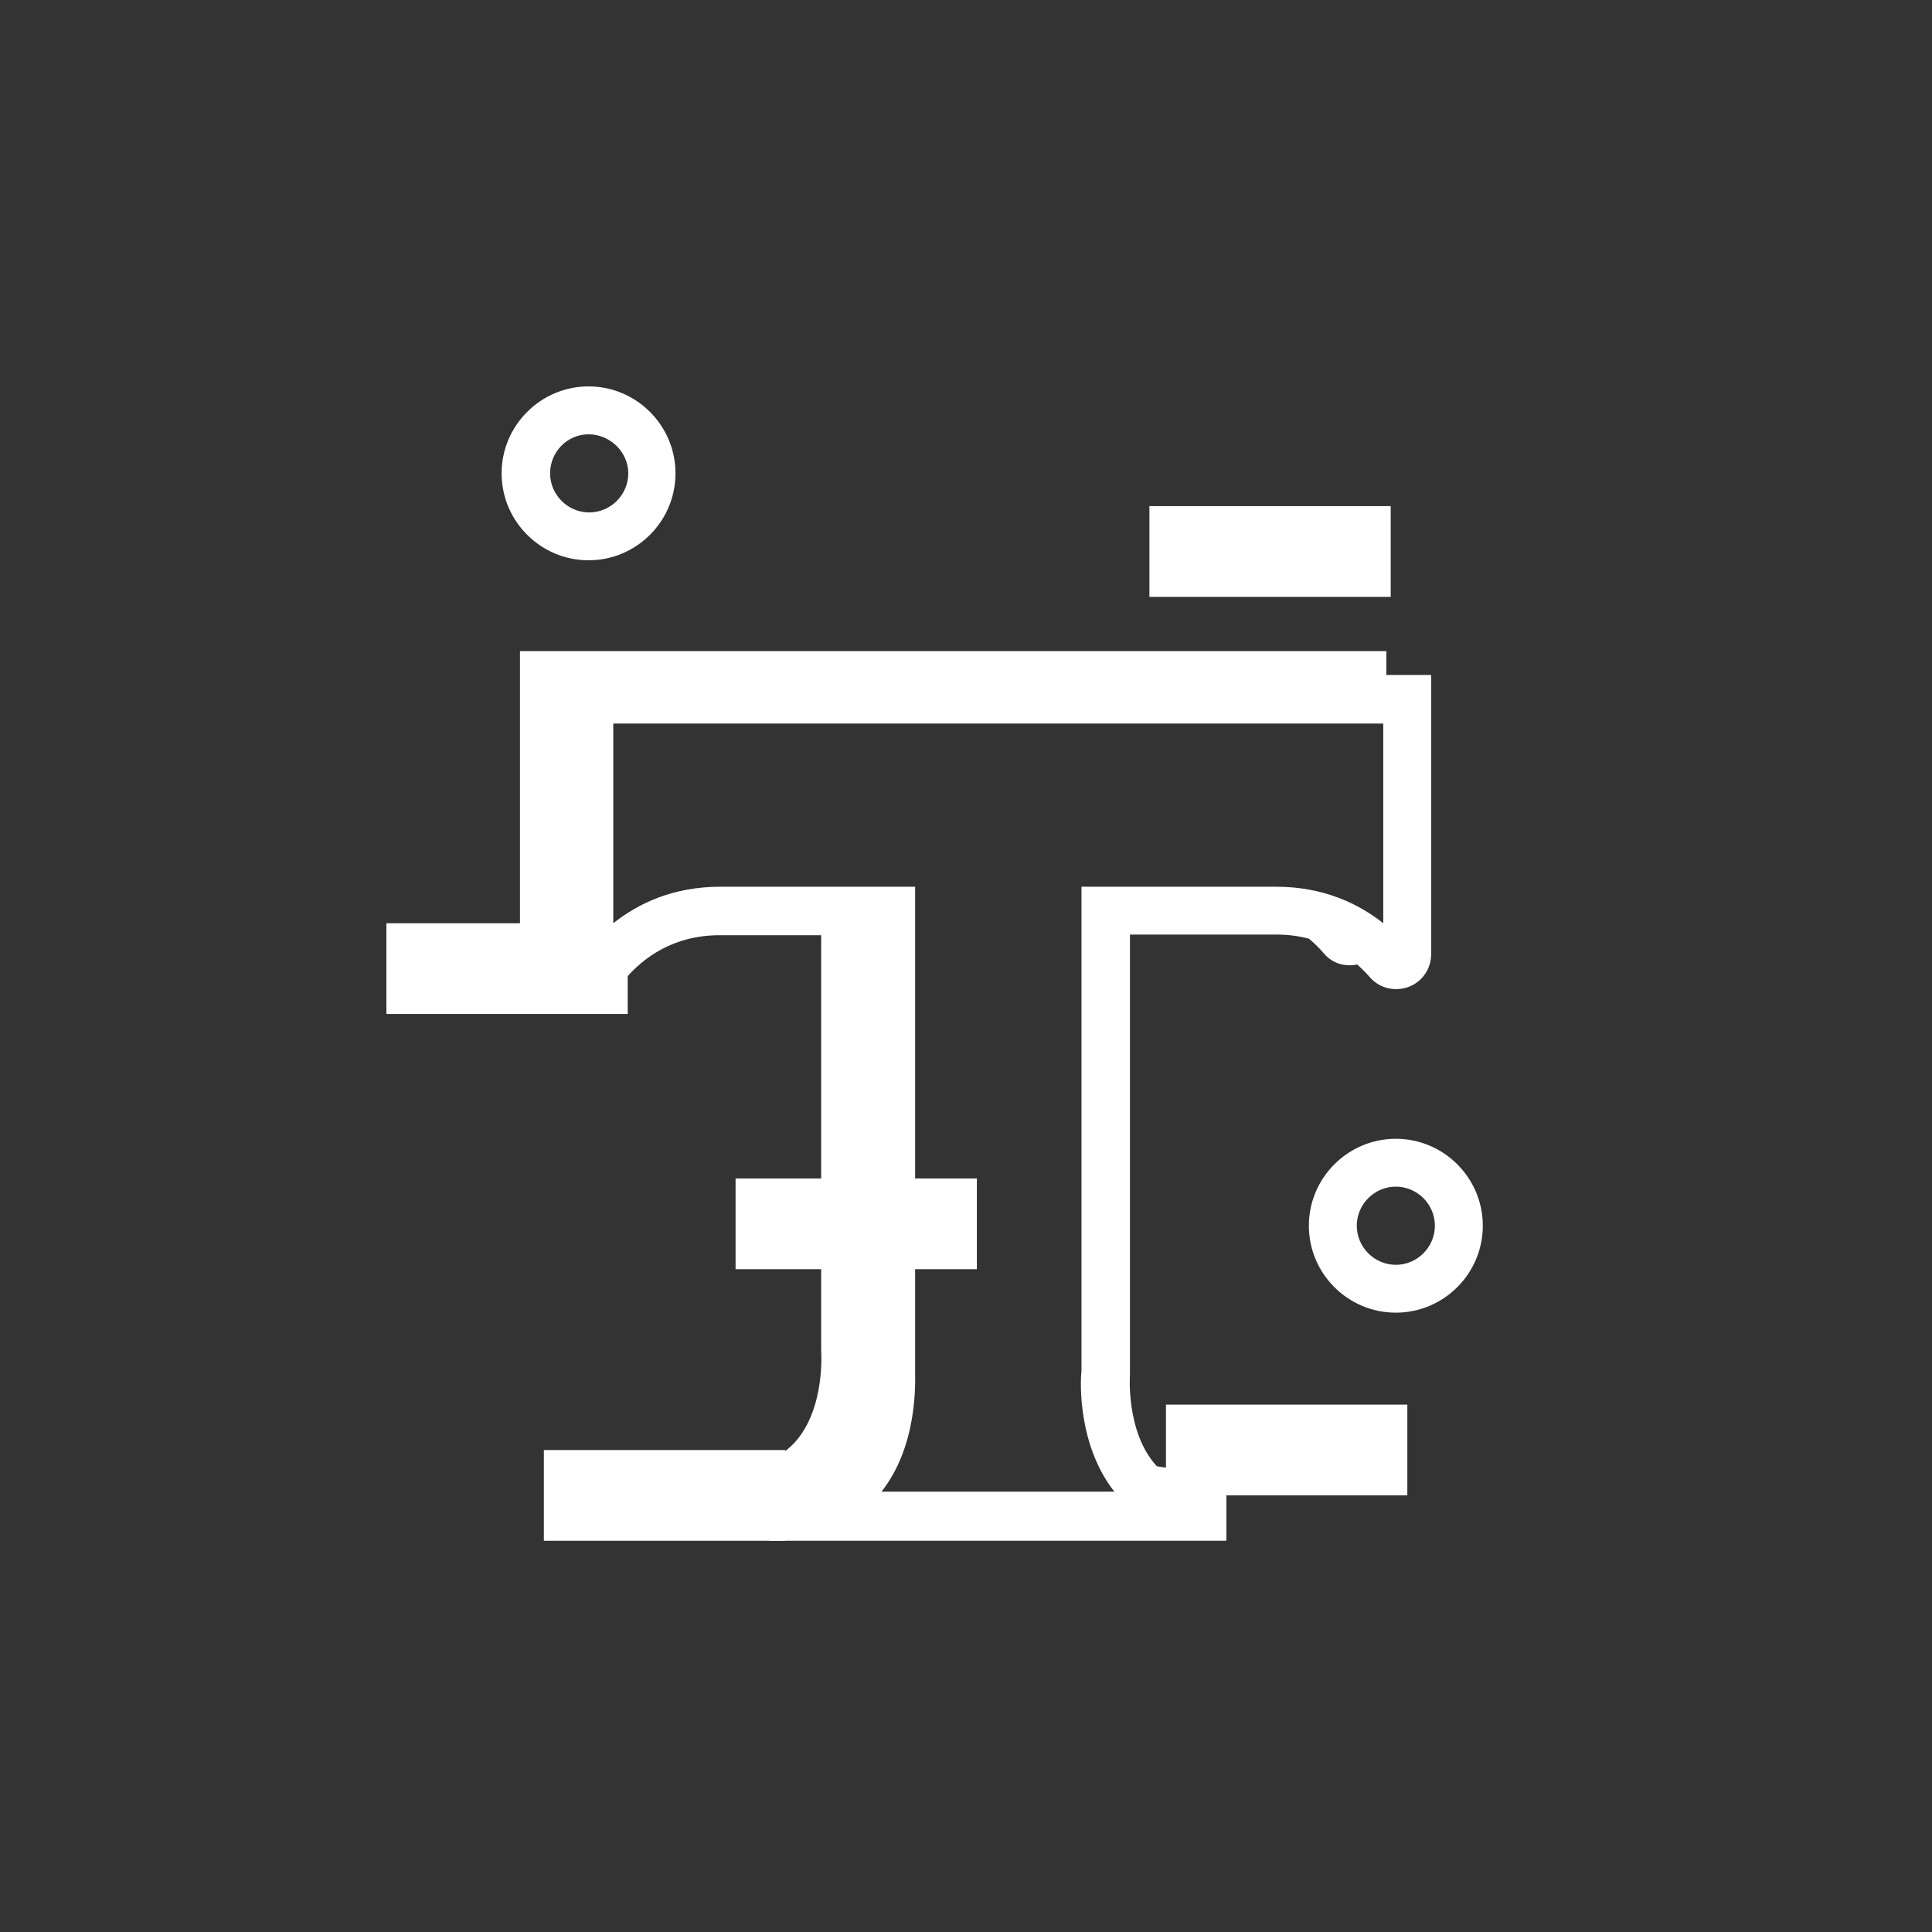 <svg width="30" height="30" viewBox="0 0 30 30" fill="none" xmlns="http://www.w3.org/2000/svg">
<rect x="0" y="0" width="30" height="30" fill="#333333" stroke="none"/>
<path d="M17.75 23.103C17.926 23.142 18.112 23.171 18.337 23.171H17.828C17.799 23.152 17.77 23.122 17.75 23.103V23.103Z" fill="white"/>
<path d="M20.539 14.258C20.754 14.327 20.95 14.434 21.107 14.542C21.048 14.62 20.921 14.64 20.842 14.552C20.764 14.464 20.666 14.356 20.539 14.258V14.258Z" fill="white"/>
<path d="M13.827 21.312C13.827 21.312 13.905 22.144 13.495 22.8C13.406 22.937 13.299 23.064 13.162 23.171H11.254C13.328 23.171 13.133 20.931 13.133 20.931V14.15H13.504H13.827V21.312Z" fill="white"/>
<path d="M21.145 10.481V10.863H9.14V14.19C8.974 14.307 8.846 14.444 8.739 14.561C8.641 14.669 8.445 14.601 8.445 14.444V10.481H21.145Z" fill="white"/>
<path d="M21.107 14.542C20.95 14.425 20.755 14.327 20.539 14.258C20.324 14.19 20.089 14.15 19.805 14.15H19.238C19.893 14.19 20.314 14.522 20.559 14.806C20.706 14.982 20.94 15.031 21.156 14.953C21.253 14.914 21.332 14.855 21.39 14.787C21.312 14.698 21.224 14.62 21.107 14.542V14.542ZM17.751 23.103C17.78 23.132 17.8 23.152 17.829 23.172H13.162C13.299 23.064 13.407 22.927 13.495 22.8H12.986C13.563 22.076 13.524 21.078 13.514 20.921V14.15H12.751V20.97C12.751 20.98 12.82 21.87 12.34 22.399C12.086 22.672 11.733 22.8 11.254 22.8V23.553H18.338V22.8C17.907 22.8 17.584 22.692 17.34 22.477C17.418 22.692 17.555 22.917 17.751 23.103V23.103ZM8.074 10.11V14.444C8.074 14.669 8.211 14.874 8.426 14.953C8.642 15.031 8.877 14.972 9.023 14.806C9.062 14.767 9.102 14.718 9.141 14.679V13.74C9.023 13.808 8.916 13.886 8.818 13.965V10.853H20.774V10.863H21.527V10.11H8.074Z" fill="white"/>
<path d="M12.751 14.141L11.176 14.15C10.295 14.15 9.737 14.591 9.434 14.943C9.336 15.06 9.141 14.982 9.141 14.826V14.679C9.415 14.415 9.845 14.141 10.481 14.141H12.751Z" fill="white"/>
<path d="M18.338 23.445C18.534 23.514 18.769 23.543 19.033 23.543H11.949C12.008 23.543 12.057 23.543 12.106 23.533C12.566 23.504 12.908 23.367 13.153 23.162H17.82C17.966 23.289 18.133 23.377 18.338 23.445V23.445Z" fill="white"/>
<path d="M17.338 22.467C17.308 22.438 17.279 22.418 17.259 22.389C16.77 21.86 16.848 20.97 16.848 20.96V14.131H19.118C19.167 14.131 19.206 14.131 19.255 14.14C18.062 14.14 17.171 14.14 17.171 14.14V21.303C17.161 21.312 17.113 21.899 17.338 22.467V22.467Z" fill="white"/>
<path d="M19.033 23.925H11.949V23.171C12.429 23.171 12.781 23.034 13.035 22.77C13.525 22.242 13.456 21.352 13.446 21.342V21.312V14.522H11.176C10.443 14.522 9.983 14.884 9.719 15.188C9.572 15.364 9.337 15.422 9.122 15.334C8.907 15.256 8.77 15.05 8.77 14.825V10.481H22.223V14.816C22.223 15.041 22.086 15.246 21.871 15.325C21.655 15.403 21.421 15.344 21.274 15.178C21.01 14.874 20.55 14.512 19.816 14.512H17.546V21.332C17.546 21.342 17.477 22.232 17.957 22.761C18.211 23.034 18.564 23.162 19.043 23.162V23.925H19.033ZM13.681 23.171H17.311C16.734 22.447 16.773 21.449 16.793 21.293V13.769H19.816C20.55 13.769 21.098 14.033 21.479 14.336V11.235H9.523V14.336C9.905 14.033 10.443 13.769 11.186 13.769H14.21V21.293C14.21 21.449 14.258 22.447 13.681 23.171V23.171Z" fill="white"/>
<path d="M9.139 8.7C8.396 8.7 7.789 8.094 7.789 7.35C7.789 6.607 8.396 6 9.139 6C9.883 6 10.489 6.607 10.489 7.35C10.489 8.094 9.883 8.7 9.139 8.7V8.7ZM9.139 6.744C8.807 6.744 8.542 7.018 8.542 7.35C8.542 7.683 8.816 7.957 9.149 7.957C9.482 7.957 9.756 7.683 9.756 7.35C9.756 7.018 9.472 6.744 9.139 6.744V6.744Z" fill="white"/>
<path d="M21.674 20.383C20.931 20.383 20.324 19.777 20.324 19.033C20.324 18.289 20.931 17.683 21.674 17.683C22.418 17.683 23.025 18.289 23.025 19.033C23.025 19.777 22.418 20.383 21.674 20.383ZM21.674 18.426C21.342 18.426 21.068 18.7 21.068 19.033C21.068 19.366 21.342 19.64 21.674 19.64C22.007 19.64 22.281 19.366 22.281 19.033C22.281 18.7 22.007 18.426 21.674 18.426Z" fill="white"/>
<path d="M6 14.336H9.747V15.745H6V14.336Z" fill="white"/>
<path d="M11.422 18.299H15.169V19.708H11.422V18.299Z" fill="white"/>
<path d="M8.445 22.516H12.193V23.925H8.445V22.516Z" fill="white"/>
<path d="M17.848 7.859H21.595V9.268H17.848V7.859Z" fill="white"/>
<path d="M18.105 21.811H21.853V23.22H18.105V21.811Z" fill="white"/>
</svg>
